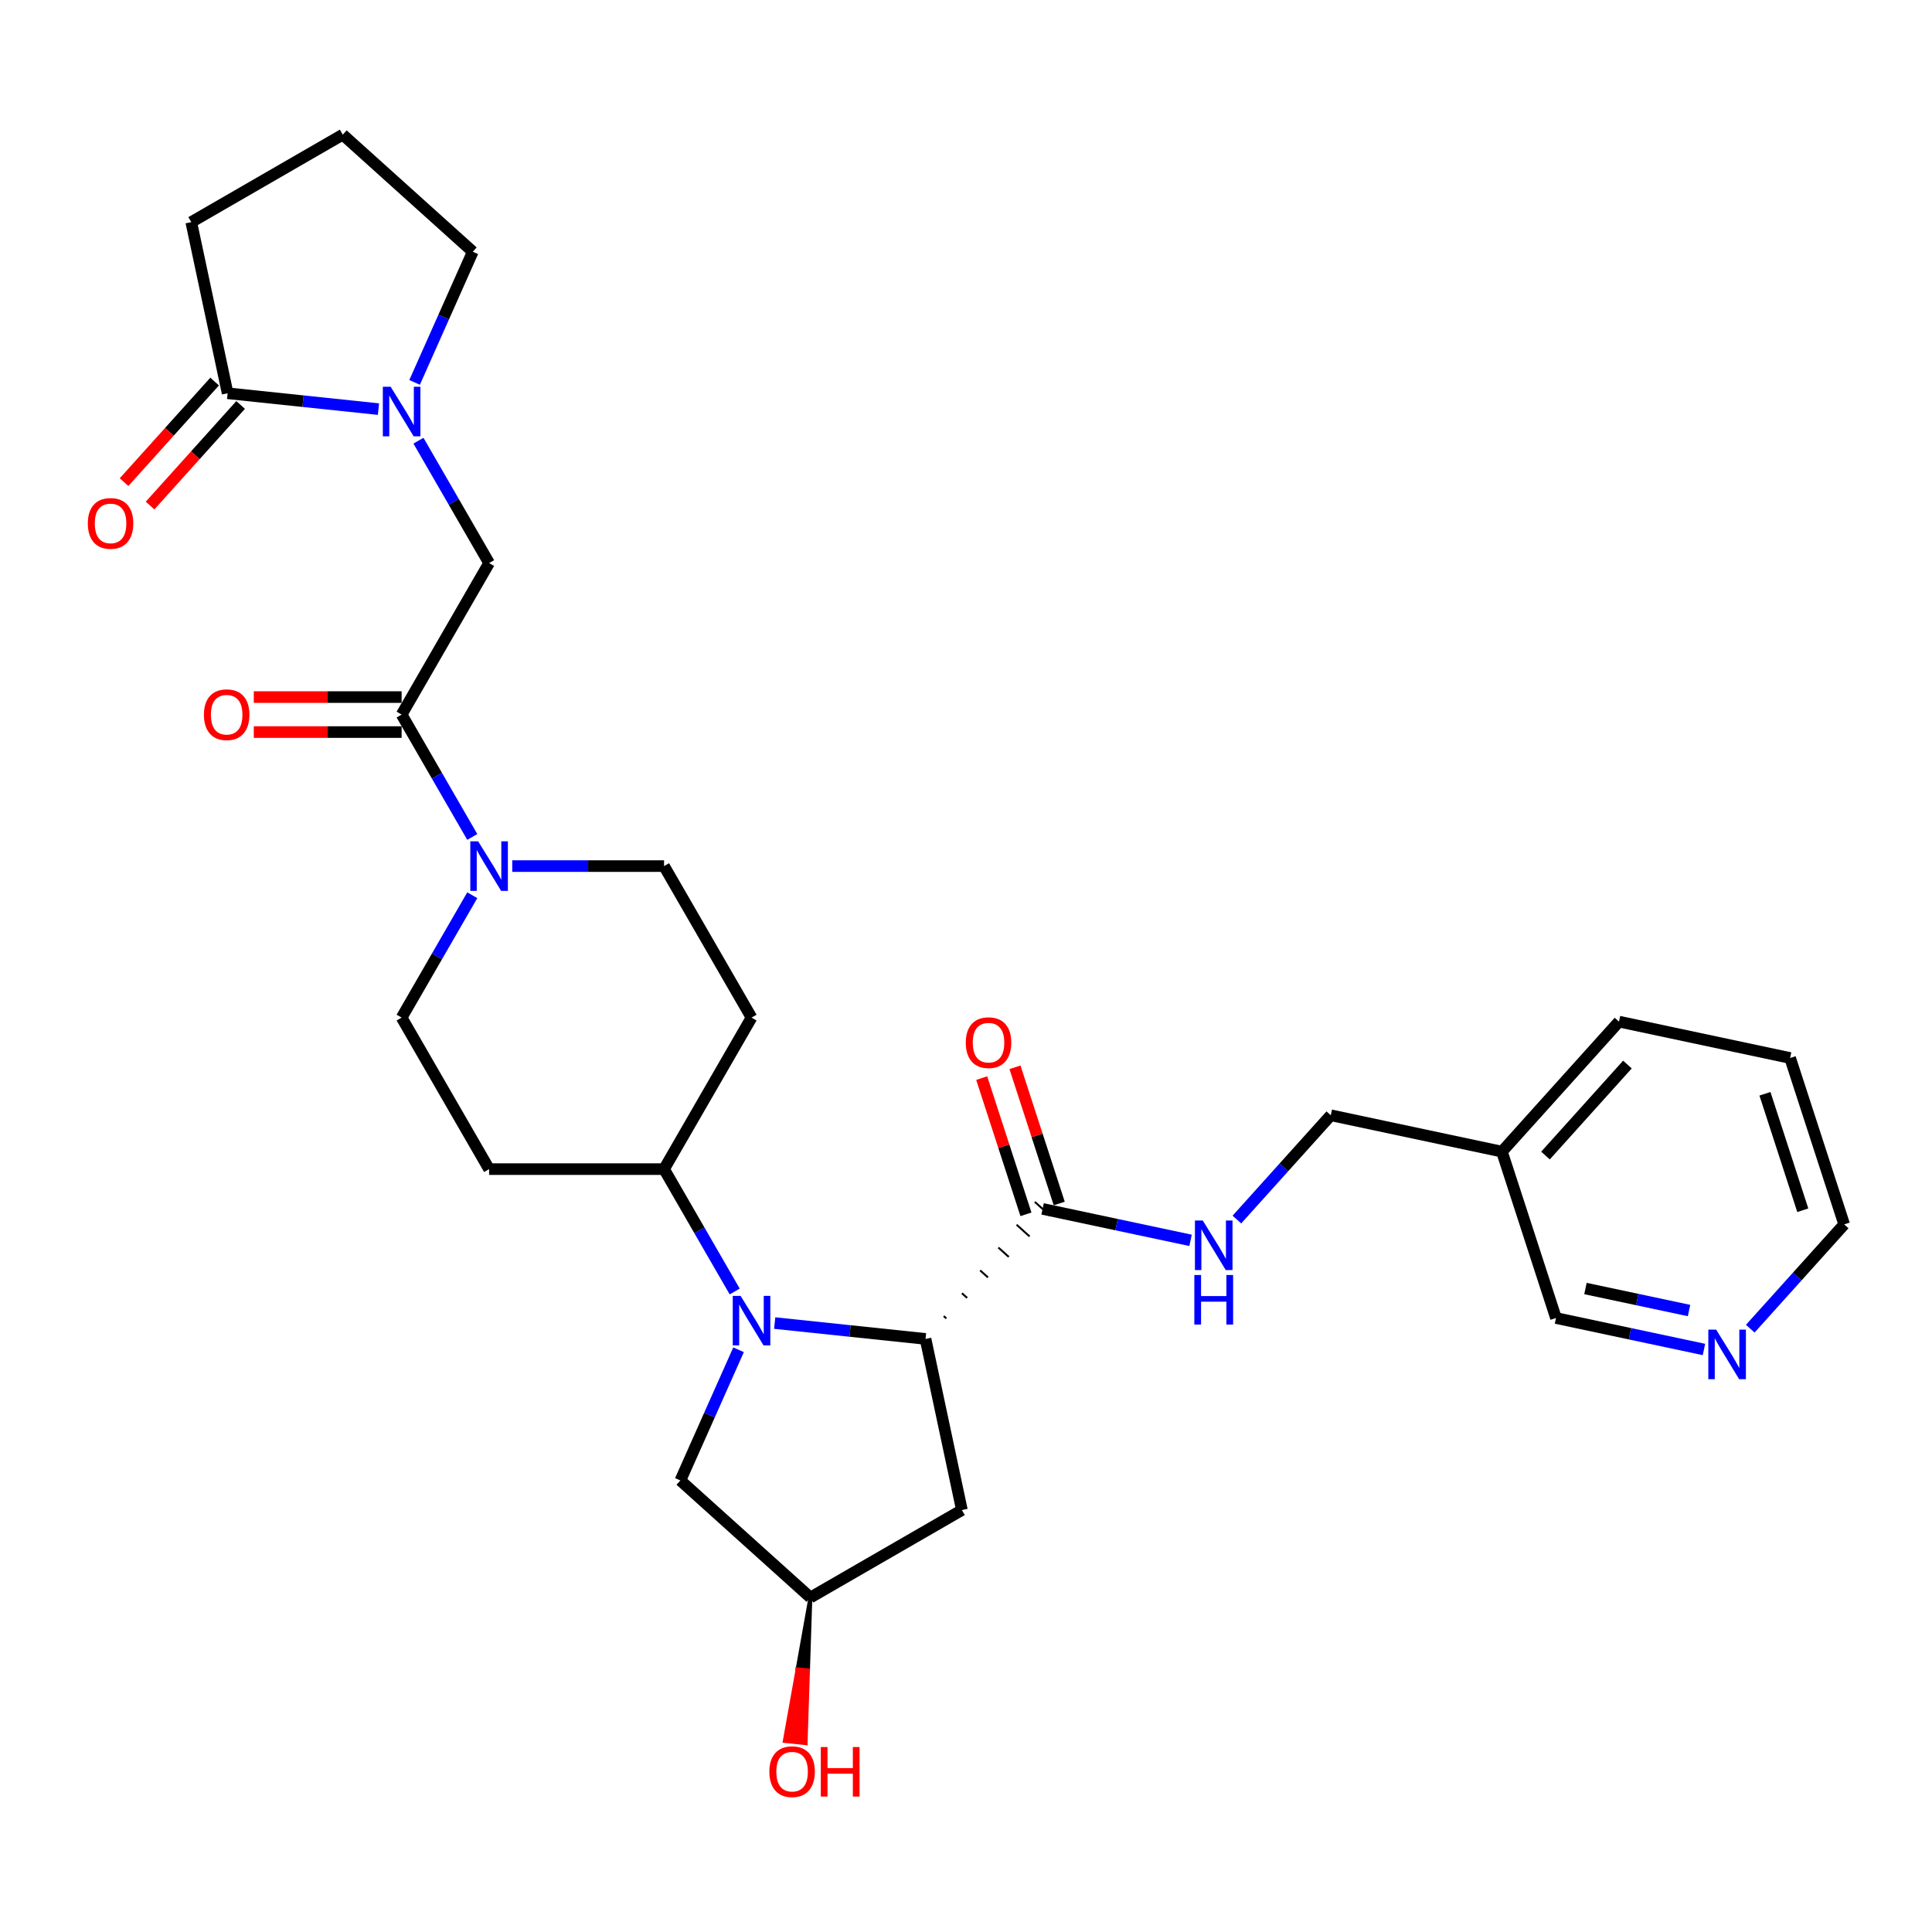 <?xml version='1.0' encoding='iso-8859-1'?>
<svg version='1.1' baseProfile='full'
              xmlns='http://www.w3.org/2000/svg'
                      xmlns:rdkit='http://www.rdkit.org/xml'
                      xmlns:xlink='http://www.w3.org/1999/xlink'
                  xml:space='preserve'
width='1000px' height='1000px' viewBox='0 0 1000 1000'>
<!-- END OF HEADER -->
<rect style='opacity:1.0;fill:#FFFFFF;stroke:none' width='1000' height='1000' x='0' y='0'> </rect>
<path class='bond-0' d='M 400.981,684.818 L 440.016,688.921' style='fill:none;fill-rule:evenodd;stroke:#0000FF;stroke-width:6px;stroke-linecap:butt;stroke-linejoin:miter;stroke-opacity:1' />
<path class='bond-0' d='M 440.016,688.921 L 479.051,693.023' style='fill:none;fill-rule:evenodd;stroke:#000000;stroke-width:6px;stroke-linecap:butt;stroke-linejoin:miter;stroke-opacity:1' />
<path class='bond-7' d='M 380.281,668.471 L 361.997,636.803' style='fill:none;fill-rule:evenodd;stroke:#0000FF;stroke-width:6px;stroke-linecap:butt;stroke-linejoin:miter;stroke-opacity:1' />
<path class='bond-7' d='M 361.997,636.803 L 343.714,605.134' style='fill:none;fill-rule:evenodd;stroke:#000000;stroke-width:6px;stroke-linecap:butt;stroke-linejoin:miter;stroke-opacity:1' />
<path class='bond-9' d='M 382.274,698.644 L 367.217,732.464' style='fill:none;fill-rule:evenodd;stroke:#0000FF;stroke-width:6px;stroke-linecap:butt;stroke-linejoin:miter;stroke-opacity:1' />
<path class='bond-9' d='M 367.217,732.464 L 352.159,766.284' style='fill:none;fill-rule:evenodd;stroke:#000000;stroke-width:6px;stroke-linecap:butt;stroke-linejoin:miter;stroke-opacity:1' />
<path class='bond-4' d='M 489.823,682.413 L 488.477,681.201' style='fill:none;fill-rule:evenodd;stroke:#000000;stroke-width:1.0px;stroke-linecap:butt;stroke-linejoin:miter;stroke-opacity:1' />
<path class='bond-4' d='M 500.595,671.803 L 497.903,669.38' style='fill:none;fill-rule:evenodd;stroke:#000000;stroke-width:1.0px;stroke-linecap:butt;stroke-linejoin:miter;stroke-opacity:1' />
<path class='bond-4' d='M 511.367,661.193 L 507.329,657.558' style='fill:none;fill-rule:evenodd;stroke:#000000;stroke-width:1.0px;stroke-linecap:butt;stroke-linejoin:miter;stroke-opacity:1' />
<path class='bond-4' d='M 522.139,650.583 L 516.755,645.736' style='fill:none;fill-rule:evenodd;stroke:#000000;stroke-width:1.0px;stroke-linecap:butt;stroke-linejoin:miter;stroke-opacity:1' />
<path class='bond-4' d='M 532.91,639.973 L 526.181,633.914' style='fill:none;fill-rule:evenodd;stroke:#000000;stroke-width:1.0px;stroke-linecap:butt;stroke-linejoin:miter;stroke-opacity:1' />
<path class='bond-4' d='M 543.682,629.363 L 535.607,622.092' style='fill:none;fill-rule:evenodd;stroke:#000000;stroke-width:1.0px;stroke-linecap:butt;stroke-linejoin:miter;stroke-opacity:1' />
<path class='bond-8' d='M 479.051,693.023 L 497.879,781.6' style='fill:none;fill-rule:evenodd;stroke:#000000;stroke-width:6px;stroke-linecap:butt;stroke-linejoin:miter;stroke-opacity:1' />
<path class='bond-1' d='M 216.59,228.103 L 234.874,259.772' style='fill:none;fill-rule:evenodd;stroke:#0000FF;stroke-width:6px;stroke-linecap:butt;stroke-linejoin:miter;stroke-opacity:1' />
<path class='bond-1' d='M 234.874,259.772 L 253.158,291.44' style='fill:none;fill-rule:evenodd;stroke:#000000;stroke-width:6px;stroke-linecap:butt;stroke-linejoin:miter;stroke-opacity:1' />
<path class='bond-5' d='M 195.89,211.756 L 156.855,207.654' style='fill:none;fill-rule:evenodd;stroke:#0000FF;stroke-width:6px;stroke-linecap:butt;stroke-linejoin:miter;stroke-opacity:1' />
<path class='bond-5' d='M 156.855,207.654 L 117.82,203.551' style='fill:none;fill-rule:evenodd;stroke:#000000;stroke-width:6px;stroke-linecap:butt;stroke-linejoin:miter;stroke-opacity:1' />
<path class='bond-22' d='M 214.597,197.93 L 229.655,164.11' style='fill:none;fill-rule:evenodd;stroke:#0000FF;stroke-width:6px;stroke-linecap:butt;stroke-linejoin:miter;stroke-opacity:1' />
<path class='bond-22' d='M 229.655,164.11 L 244.712,130.29' style='fill:none;fill-rule:evenodd;stroke:#000000;stroke-width:6px;stroke-linecap:butt;stroke-linejoin:miter;stroke-opacity:1' />
<path class='bond-2' d='M 207.88,369.864 L 226.164,401.532' style='fill:none;fill-rule:evenodd;stroke:#000000;stroke-width:6px;stroke-linecap:butt;stroke-linejoin:miter;stroke-opacity:1' />
<path class='bond-2' d='M 226.164,401.532 L 244.448,433.201' style='fill:none;fill-rule:evenodd;stroke:#0000FF;stroke-width:6px;stroke-linecap:butt;stroke-linejoin:miter;stroke-opacity:1' />
<path class='bond-6' d='M 207.88,369.864 L 253.158,291.44' style='fill:none;fill-rule:evenodd;stroke:#000000;stroke-width:6px;stroke-linecap:butt;stroke-linejoin:miter;stroke-opacity:1' />
<path class='bond-15' d='M 207.88,360.808 L 169.62,360.808' style='fill:none;fill-rule:evenodd;stroke:#000000;stroke-width:6px;stroke-linecap:butt;stroke-linejoin:miter;stroke-opacity:1' />
<path class='bond-15' d='M 169.62,360.808 L 131.36,360.808' style='fill:none;fill-rule:evenodd;stroke:#FF0000;stroke-width:6px;stroke-linecap:butt;stroke-linejoin:miter;stroke-opacity:1' />
<path class='bond-15' d='M 207.88,378.919 L 169.62,378.919' style='fill:none;fill-rule:evenodd;stroke:#000000;stroke-width:6px;stroke-linecap:butt;stroke-linejoin:miter;stroke-opacity:1' />
<path class='bond-15' d='M 169.62,378.919 L 131.36,378.919' style='fill:none;fill-rule:evenodd;stroke:#FF0000;stroke-width:6px;stroke-linecap:butt;stroke-linejoin:miter;stroke-opacity:1' />
<path class='bond-3' d='M 244.448,463.374 L 226.164,495.042' style='fill:none;fill-rule:evenodd;stroke:#0000FF;stroke-width:6px;stroke-linecap:butt;stroke-linejoin:miter;stroke-opacity:1' />
<path class='bond-3' d='M 226.164,495.042 L 207.88,526.711' style='fill:none;fill-rule:evenodd;stroke:#000000;stroke-width:6px;stroke-linecap:butt;stroke-linejoin:miter;stroke-opacity:1' />
<path class='bond-31' d='M 265.147,448.287 L 304.43,448.287' style='fill:none;fill-rule:evenodd;stroke:#0000FF;stroke-width:6px;stroke-linecap:butt;stroke-linejoin:miter;stroke-opacity:1' />
<path class='bond-31' d='M 304.43,448.287 L 343.714,448.287' style='fill:none;fill-rule:evenodd;stroke:#000000;stroke-width:6px;stroke-linecap:butt;stroke-linejoin:miter;stroke-opacity:1' />
<path class='bond-10' d='M 539.645,625.727 L 577.938,633.867' style='fill:none;fill-rule:evenodd;stroke:#000000;stroke-width:6px;stroke-linecap:butt;stroke-linejoin:miter;stroke-opacity:1' />
<path class='bond-10' d='M 577.938,633.867 L 616.232,642.007' style='fill:none;fill-rule:evenodd;stroke:#0000FF;stroke-width:6px;stroke-linecap:butt;stroke-linejoin:miter;stroke-opacity:1' />
<path class='bond-18' d='M 548.257,622.929 L 536.805,587.682' style='fill:none;fill-rule:evenodd;stroke:#000000;stroke-width:6px;stroke-linecap:butt;stroke-linejoin:miter;stroke-opacity:1' />
<path class='bond-18' d='M 536.805,587.682 L 525.352,552.435' style='fill:none;fill-rule:evenodd;stroke:#FF0000;stroke-width:6px;stroke-linecap:butt;stroke-linejoin:miter;stroke-opacity:1' />
<path class='bond-18' d='M 531.032,628.526 L 519.58,593.279' style='fill:none;fill-rule:evenodd;stroke:#000000;stroke-width:6px;stroke-linecap:butt;stroke-linejoin:miter;stroke-opacity:1' />
<path class='bond-18' d='M 519.58,593.279 L 508.127,558.032' style='fill:none;fill-rule:evenodd;stroke:#FF0000;stroke-width:6px;stroke-linecap:butt;stroke-linejoin:miter;stroke-opacity:1' />
<path class='bond-17' d='M 111.091,197.492 L 87.651,223.524' style='fill:none;fill-rule:evenodd;stroke:#000000;stroke-width:6px;stroke-linecap:butt;stroke-linejoin:miter;stroke-opacity:1' />
<path class='bond-17' d='M 87.651,223.524 L 64.212,249.556' style='fill:none;fill-rule:evenodd;stroke:#FF0000;stroke-width:6px;stroke-linecap:butt;stroke-linejoin:miter;stroke-opacity:1' />
<path class='bond-17' d='M 124.55,209.61 L 101.11,235.643' style='fill:none;fill-rule:evenodd;stroke:#000000;stroke-width:6px;stroke-linecap:butt;stroke-linejoin:miter;stroke-opacity:1' />
<path class='bond-17' d='M 101.11,235.643 L 77.671,261.675' style='fill:none;fill-rule:evenodd;stroke:#FF0000;stroke-width:6px;stroke-linecap:butt;stroke-linejoin:miter;stroke-opacity:1' />
<path class='bond-24' d='M 117.82,203.551 L 98.993,114.974' style='fill:none;fill-rule:evenodd;stroke:#000000;stroke-width:6px;stroke-linecap:butt;stroke-linejoin:miter;stroke-opacity:1' />
<path class='bond-11' d='M 343.714,605.134 L 388.991,526.711' style='fill:none;fill-rule:evenodd;stroke:#000000;stroke-width:6px;stroke-linecap:butt;stroke-linejoin:miter;stroke-opacity:1' />
<path class='bond-12' d='M 343.714,605.134 L 253.158,605.134' style='fill:none;fill-rule:evenodd;stroke:#000000;stroke-width:6px;stroke-linecap:butt;stroke-linejoin:miter;stroke-opacity:1' />
<path class='bond-30' d='M 497.879,781.6 L 419.455,826.878' style='fill:none;fill-rule:evenodd;stroke:#000000;stroke-width:6px;stroke-linecap:butt;stroke-linejoin:miter;stroke-opacity:1' />
<path class='bond-16' d='M 352.159,766.284 L 419.455,826.878' style='fill:none;fill-rule:evenodd;stroke:#000000;stroke-width:6px;stroke-linecap:butt;stroke-linejoin:miter;stroke-opacity:1' />
<path class='bond-21' d='M 640.211,631.239 L 664.513,604.249' style='fill:none;fill-rule:evenodd;stroke:#0000FF;stroke-width:6px;stroke-linecap:butt;stroke-linejoin:miter;stroke-opacity:1' />
<path class='bond-21' d='M 664.513,604.249 L 688.815,577.259' style='fill:none;fill-rule:evenodd;stroke:#000000;stroke-width:6px;stroke-linecap:butt;stroke-linejoin:miter;stroke-opacity:1' />
<path class='bond-14' d='M 388.991,526.711 L 343.714,448.287' style='fill:none;fill-rule:evenodd;stroke:#000000;stroke-width:6px;stroke-linecap:butt;stroke-linejoin:miter;stroke-opacity:1' />
<path class='bond-13' d='M 253.158,605.134 L 207.88,526.711' style='fill:none;fill-rule:evenodd;stroke:#000000;stroke-width:6px;stroke-linecap:butt;stroke-linejoin:miter;stroke-opacity:1' />
<path class='bond-23' d='M 419.455,826.878 L 412.821,864.008 L 418.224,864.576 Z' style='fill:#000000;fill-rule:evenodd;fill-opacity:1;stroke:#000000;stroke-width:2px;stroke-linecap:butt;stroke-linejoin:miter;stroke-opacity:1;' />
<path class='bond-23' d='M 412.821,864.008 L 416.994,902.274 L 406.187,901.138 Z' style='fill:#FF0000;fill-rule:evenodd;fill-opacity:1;stroke:#FF0000;stroke-width:2px;stroke-linecap:butt;stroke-linejoin:miter;stroke-opacity:1;' />
<path class='bond-23' d='M 412.821,864.008 L 418.224,864.576 L 416.994,902.274 Z' style='fill:#FF0000;fill-rule:evenodd;fill-opacity:1;stroke:#FF0000;stroke-width:2px;stroke-linecap:butt;stroke-linejoin:miter;stroke-opacity:1;' />
<path class='bond-19' d='M 881.962,698.489 L 843.669,690.35' style='fill:none;fill-rule:evenodd;stroke:#0000FF;stroke-width:6px;stroke-linecap:butt;stroke-linejoin:miter;stroke-opacity:1' />
<path class='bond-19' d='M 843.669,690.35 L 805.375,682.21' style='fill:none;fill-rule:evenodd;stroke:#000000;stroke-width:6px;stroke-linecap:butt;stroke-linejoin:miter;stroke-opacity:1' />
<path class='bond-19' d='M 874.24,678.332 L 847.434,672.634' style='fill:none;fill-rule:evenodd;stroke:#0000FF;stroke-width:6px;stroke-linecap:butt;stroke-linejoin:miter;stroke-opacity:1' />
<path class='bond-19' d='M 847.434,672.634 L 820.629,666.937' style='fill:none;fill-rule:evenodd;stroke:#000000;stroke-width:6px;stroke-linecap:butt;stroke-linejoin:miter;stroke-opacity:1' />
<path class='bond-32' d='M 905.941,687.722 L 930.243,660.732' style='fill:none;fill-rule:evenodd;stroke:#0000FF;stroke-width:6px;stroke-linecap:butt;stroke-linejoin:miter;stroke-opacity:1' />
<path class='bond-32' d='M 930.243,660.732 L 954.545,633.742' style='fill:none;fill-rule:evenodd;stroke:#000000;stroke-width:6px;stroke-linecap:butt;stroke-linejoin:miter;stroke-opacity:1' />
<path class='bond-20' d='M 777.392,596.087 L 688.815,577.259' style='fill:none;fill-rule:evenodd;stroke:#000000;stroke-width:6px;stroke-linecap:butt;stroke-linejoin:miter;stroke-opacity:1' />
<path class='bond-25' d='M 777.392,596.087 L 805.375,682.21' style='fill:none;fill-rule:evenodd;stroke:#000000;stroke-width:6px;stroke-linecap:butt;stroke-linejoin:miter;stroke-opacity:1' />
<path class='bond-28' d='M 777.392,596.087 L 837.985,528.791' style='fill:none;fill-rule:evenodd;stroke:#000000;stroke-width:6px;stroke-linecap:butt;stroke-linejoin:miter;stroke-opacity:1' />
<path class='bond-28' d='M 799.94,598.111 L 842.356,551.004' style='fill:none;fill-rule:evenodd;stroke:#000000;stroke-width:6px;stroke-linecap:butt;stroke-linejoin:miter;stroke-opacity:1' />
<path class='bond-26' d='M 244.712,130.29 L 177.416,69.696' style='fill:none;fill-rule:evenodd;stroke:#000000;stroke-width:6px;stroke-linecap:butt;stroke-linejoin:miter;stroke-opacity:1' />
<path class='bond-33' d='M 98.993,114.974 L 177.416,69.696' style='fill:none;fill-rule:evenodd;stroke:#000000;stroke-width:6px;stroke-linecap:butt;stroke-linejoin:miter;stroke-opacity:1' />
<path class='bond-27' d='M 954.545,633.742 L 926.562,547.618' style='fill:none;fill-rule:evenodd;stroke:#000000;stroke-width:6px;stroke-linecap:butt;stroke-linejoin:miter;stroke-opacity:1' />
<path class='bond-27' d='M 933.123,626.42 L 913.535,566.133' style='fill:none;fill-rule:evenodd;stroke:#000000;stroke-width:6px;stroke-linecap:butt;stroke-linejoin:miter;stroke-opacity:1' />
<path class='bond-29' d='M 837.985,528.791 L 926.562,547.618' style='fill:none;fill-rule:evenodd;stroke:#000000;stroke-width:6px;stroke-linecap:butt;stroke-linejoin:miter;stroke-opacity:1' />
<path  class='atom-0' d='M 383.323 670.735
L 391.726 684.318
Q 392.559 685.659, 393.899 688.086
Q 395.24 690.512, 395.312 690.657
L 395.312 670.735
L 398.717 670.735
L 398.717 696.38
L 395.203 696.38
L 386.184 681.529
Q 385.134 679.791, 384.011 677.798
Q 382.924 675.806, 382.598 675.19
L 382.598 696.38
L 379.266 696.38
L 379.266 670.735
L 383.323 670.735
' fill='#0000FF'/>
<path  class='atom-2' d='M 202.211 200.194
L 210.615 213.777
Q 211.448 215.117, 212.788 217.544
Q 214.128 219.971, 214.201 220.116
L 214.201 200.194
L 217.606 200.194
L 217.606 225.839
L 214.092 225.839
L 205.073 210.988
Q 204.022 209.249, 202.899 207.257
Q 201.813 205.265, 201.487 204.649
L 201.487 225.839
L 198.154 225.839
L 198.154 200.194
L 202.211 200.194
' fill='#0000FF'/>
<path  class='atom-4' d='M 247.489 435.464
L 255.893 449.048
Q 256.726 450.388, 258.066 452.815
Q 259.406 455.242, 259.479 455.387
L 259.479 435.464
L 262.884 435.464
L 262.884 461.11
L 259.37 461.11
L 250.351 446.259
Q 249.3 444.52, 248.177 442.528
Q 247.091 440.536, 246.765 439.92
L 246.765 461.11
L 243.432 461.11
L 243.432 435.464
L 247.489 435.464
' fill='#0000FF'/>
<path  class='atom-11' d='M 622.553 631.732
L 630.956 645.316
Q 631.789 646.656, 633.13 649.083
Q 634.47 651.51, 634.542 651.655
L 634.542 631.732
L 637.947 631.732
L 637.947 657.378
L 634.434 657.378
L 625.414 642.527
Q 624.364 640.788, 623.241 638.796
Q 622.154 636.803, 621.828 636.188
L 621.828 657.378
L 618.496 657.378
L 618.496 631.732
L 622.553 631.732
' fill='#0000FF'/>
<path  class='atom-11' d='M 618.188 659.942
L 621.665 659.942
L 621.665 670.845
L 634.778 670.845
L 634.778 659.942
L 638.255 659.942
L 638.255 685.588
L 634.778 685.588
L 634.778 673.743
L 621.665 673.743
L 621.665 685.588
L 618.188 685.588
L 618.188 659.942
' fill='#0000FF'/>
<path  class='atom-16' d='M 105.552 369.936
Q 105.552 363.778, 108.595 360.337
Q 111.637 356.896, 117.324 356.896
Q 123.011 356.896, 126.054 360.337
Q 129.097 363.778, 129.097 369.936
Q 129.097 376.166, 126.018 379.716
Q 122.939 383.23, 117.324 383.23
Q 111.674 383.23, 108.595 379.716
Q 105.552 376.203, 105.552 369.936
M 117.324 380.332
Q 121.236 380.332, 123.337 377.724
Q 125.474 375.08, 125.474 369.936
Q 125.474 364.901, 123.337 362.366
Q 121.236 359.794, 117.324 359.794
Q 113.412 359.794, 111.275 362.329
Q 109.174 364.865, 109.174 369.936
Q 109.174 375.116, 111.275 377.724
Q 113.412 380.332, 117.324 380.332
' fill='#FF0000'/>
<path  class='atom-18' d='M 45.455 270.919
Q 45.455 264.762, 48.497 261.32
Q 51.54 257.879, 57.227 257.879
Q 62.914 257.879, 65.956 261.32
Q 68.999 264.762, 68.999 270.919
Q 68.999 277.15, 65.92 280.699
Q 62.841 284.213, 57.227 284.213
Q 51.576 284.213, 48.497 280.699
Q 45.455 277.186, 45.455 270.919
M 57.227 281.315
Q 61.139 281.315, 63.24 278.707
Q 65.377 276.063, 65.377 270.919
Q 65.377 265.884, 63.24 263.349
Q 61.139 260.777, 57.227 260.777
Q 53.315 260.777, 51.178 263.313
Q 49.077 265.848, 49.077 270.919
Q 49.077 276.099, 51.178 278.707
Q 53.315 281.315, 57.227 281.315
' fill='#FF0000'/>
<path  class='atom-19' d='M 499.889 539.676
Q 499.889 533.518, 502.932 530.077
Q 505.974 526.636, 511.661 526.636
Q 517.348 526.636, 520.391 530.077
Q 523.434 533.518, 523.434 539.676
Q 523.434 545.907, 520.355 549.456
Q 517.276 552.97, 511.661 552.97
Q 506.011 552.97, 502.932 549.456
Q 499.889 545.943, 499.889 539.676
M 511.661 550.072
Q 515.573 550.072, 517.674 547.464
Q 519.811 544.82, 519.811 539.676
Q 519.811 534.641, 517.674 532.106
Q 515.573 529.534, 511.661 529.534
Q 507.749 529.534, 505.612 532.07
Q 503.511 534.605, 503.511 539.676
Q 503.511 544.856, 505.612 547.464
Q 507.749 550.072, 511.661 550.072
' fill='#FF0000'/>
<path  class='atom-20' d='M 888.283 688.215
L 896.687 701.798
Q 897.52 703.139, 898.86 705.566
Q 900.2 707.992, 900.273 708.137
L 900.273 688.215
L 903.678 688.215
L 903.678 713.86
L 900.164 713.86
L 891.145 699.009
Q 890.094 697.271, 888.971 695.278
Q 887.885 693.286, 887.559 692.67
L 887.559 713.86
L 884.226 713.86
L 884.226 688.215
L 888.283 688.215
' fill='#0000FF'/>
<path  class='atom-24' d='M 398.217 917.01
Q 398.217 910.852, 401.26 907.411
Q 404.302 903.97, 409.989 903.97
Q 415.676 903.97, 418.719 907.411
Q 421.762 910.852, 421.762 917.01
Q 421.762 923.24, 418.683 926.79
Q 415.604 930.304, 409.989 930.304
Q 404.339 930.304, 401.26 926.79
Q 398.217 923.277, 398.217 917.01
M 409.989 927.406
Q 413.901 927.406, 416.002 924.798
Q 418.139 922.154, 418.139 917.01
Q 418.139 911.975, 416.002 909.44
Q 413.901 906.868, 409.989 906.868
Q 406.077 906.868, 403.94 909.403
Q 401.839 911.939, 401.839 917.01
Q 401.839 922.19, 403.94 924.798
Q 406.077 927.406, 409.989 927.406
' fill='#FF0000'/>
<path  class='atom-24' d='M 424.841 904.26
L 428.318 904.26
L 428.318 915.163
L 441.43 915.163
L 441.43 904.26
L 444.908 904.26
L 444.908 929.905
L 441.43 929.905
L 441.43 918.061
L 428.318 918.061
L 428.318 929.905
L 424.841 929.905
L 424.841 904.26
' fill='#FF0000'/>
</svg>
